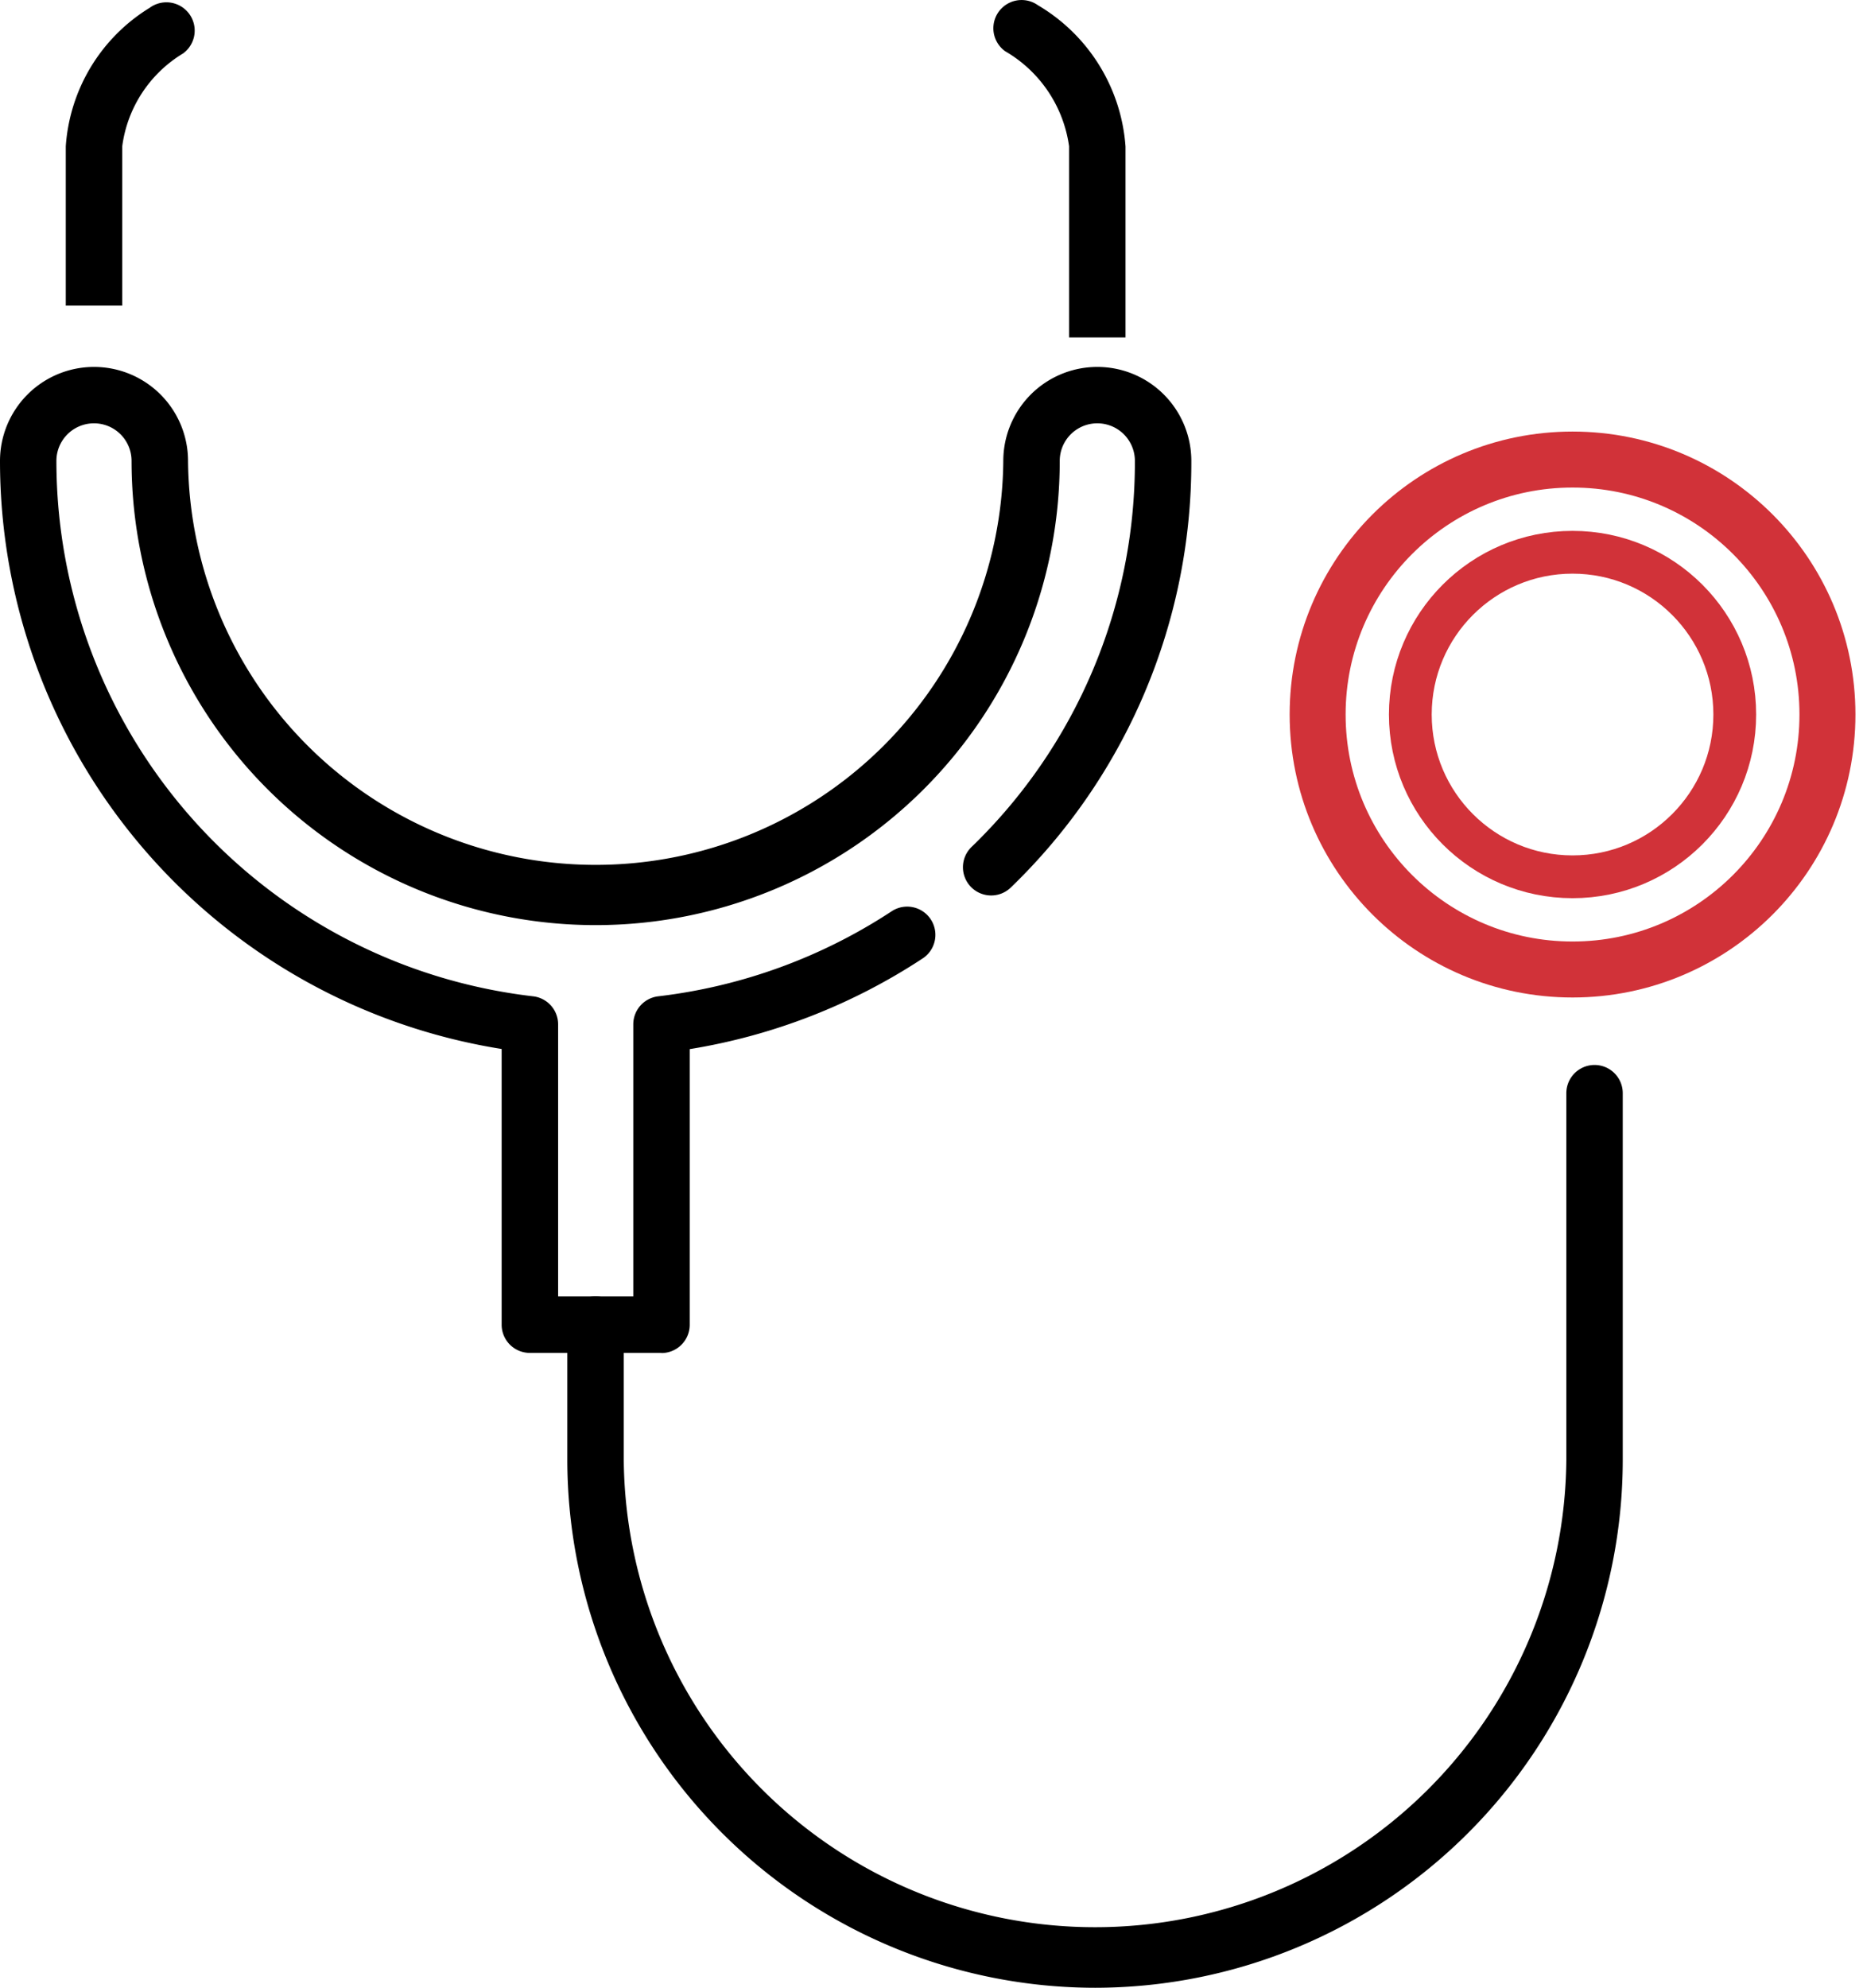 <svg id="_1.0_findadoctor_ic" data-name="1.0_findadoctor_ic" xmlns="http://www.w3.org/2000/svg" xmlns:xlink="http://www.w3.org/1999/xlink" width="51.094" height="54.501" viewBox="0 0 51.094 54.501">
  <defs>
    <clipPath id="clip-path">
      <rect id="Rectangle_2231" data-name="Rectangle 2231" width="51.094" height="54.501" fill="none"/>
    </clipPath>
  </defs>
  <g id="Group_5745" data-name="Group 5745" transform="translate(0 0)" clip-path="url(#clip-path)">
    <path id="Path_5009" data-name="Path 5009" d="M2.967,8.365V4A3.509,3.509,0,0,1,4.638,1.45.774.774,0,1,0,3.72.2,4.839,4.839,0,0,0,1.419,4V8.365Z" transform="translate(0.385 0.014)"/>
    <path id="Path_5010" data-name="Path 5010" d="M23.509,4.018V9.251h1.548V4.018a4.9,4.9,0,0,0-2.4-3.873.774.774,0,1,0-.9,1.26,3.581,3.581,0,0,1,1.753,2.613" transform="translate(5.811 0)"/>
    <path id="Path_5011" data-name="Path 5011" d="M18.14,34.948H14.532a.773.773,0,0,1-.774-.774V26.615A16.324,16.324,0,0,1,0,10.493a2.578,2.578,0,1,1,5.157,0,11.18,11.18,0,0,0,22.359,0,2.578,2.578,0,1,1,5.157,0,16.186,16.186,0,0,1-4.95,11.694.774.774,0,1,1-1.079-1.11,14.653,14.653,0,0,0,4.481-10.586,1.03,1.03,0,0,0-2.061,0,12.728,12.728,0,0,1-25.456,0,1.03,1.03,0,0,0-2.061,0A14.778,14.778,0,0,0,14.622,25.171a.775.775,0,0,1,.685.769V33.4h2.061V25.94a.774.774,0,0,1,.685-.769,14.814,14.814,0,0,0,6.419-2.343.774.774,0,0,1,.853,1.291,16.394,16.394,0,0,1-6.409,2.5v7.559a.776.776,0,0,1-.775.774" transform="translate(0 2.146)"/>
    <path id="Path_5012" data-name="Path 5012" d="M26.718,48.273A14.49,14.49,0,0,1,12.24,33.8V30.092a.774.774,0,0,1,1.548,0V33.8a12.926,12.926,0,0,0,25.851,0V23.745a.773.773,0,1,1,1.547,0V33.8A14.485,14.485,0,0,1,26.718,48.273" transform="translate(3.319 6.228)"/>
    <circle id="Ellipse_879" data-name="Ellipse 879" cx="4.449" cy="4.449" r="4.449" transform="translate(38.679 15.142)" fill="none" stroke="#d13239" stroke-linecap="round" stroke-linejoin="round" stroke-width="1.173"/>
    <circle id="Ellipse_880" data-name="Ellipse 880" cx="6.991" cy="6.991" r="6.991" transform="translate(36.137 12.6)" fill="none" stroke="#d13239" stroke-linecap="round" stroke-linejoin="round" stroke-width="1.535"/>
  </g>
</svg>
